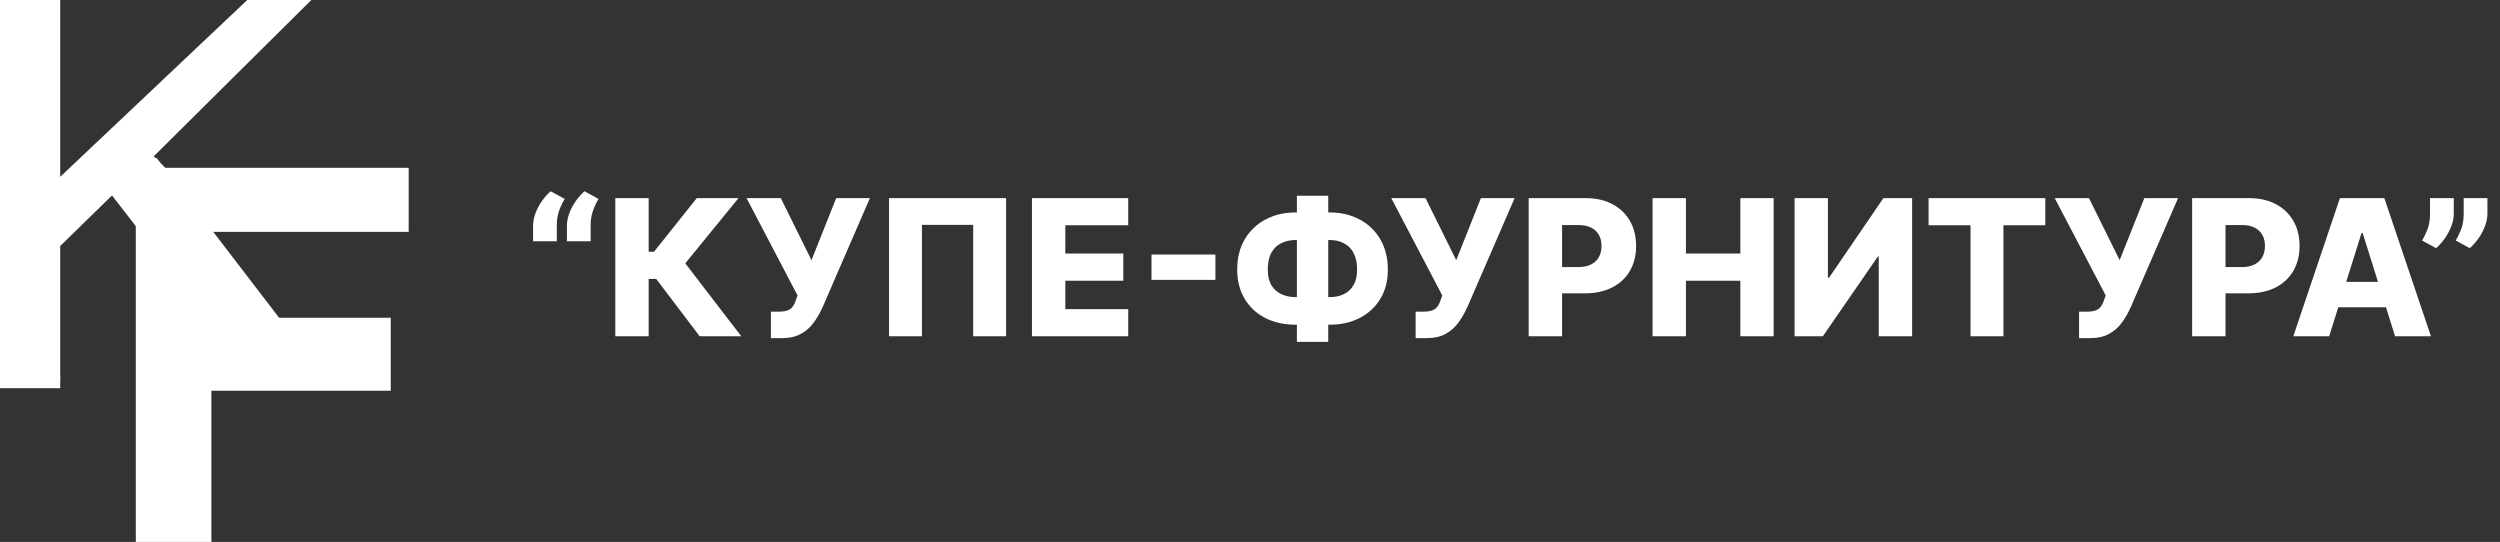 <?xml version="1.0" encoding="UTF-8"?> <svg xmlns="http://www.w3.org/2000/svg" width="632" height="137" viewBox="0 0 632 137" fill="none"><rect x="0" y="0" width="632" height="137" fill="#333333" stroke="none"/><path d="M134.761 61V57.114C134.761 56.034 134.972 54.943 135.392 53.841C135.824 52.727 136.381 51.693 137.062 50.739C137.756 49.773 138.472 48.977 139.21 48.352L142.756 50.295C142.142 51.295 141.653 52.341 141.29 53.432C140.926 54.511 140.75 55.733 140.761 57.097V61H134.761ZM143.318 61V57.114C143.318 56.034 143.528 54.943 143.949 53.841C144.381 52.727 144.938 51.693 145.619 50.739C146.313 49.773 147.028 48.977 147.767 48.352L151.312 50.295C150.699 51.295 150.21 52.341 149.847 53.432C149.483 54.511 149.307 55.733 149.318 57.097V61H143.318ZM176.872 85L165.895 70.511H163.986V85H155.548V50.091H163.986V63.642H165.332L176.139 50.091H186.69L173.241 66.574L187.389 85H176.872ZM194.885 85.477V78.796H196.675C197.641 78.796 198.413 78.699 198.993 78.506C199.584 78.301 200.044 77.977 200.374 77.534C200.714 77.091 200.999 76.5 201.226 75.761L201.618 74.688L188.732 50.091H197.391L205.146 65.773L211.385 50.091H219.908L207.908 77.756C207.283 79.119 206.544 80.392 205.692 81.574C204.839 82.744 203.766 83.688 202.47 84.403C201.186 85.119 199.567 85.477 197.612 85.477H194.885ZM254.339 50.091V85H246.021V56.841H233.067V85H224.749V50.091H254.339ZM260.876 85V50.091H285.217V56.943H269.314V64.102H283.973V70.972H269.314V78.148H285.217V85H260.876ZM307.257 64.341V70.75H291.098V64.341H307.257ZM327.545 53.705H336.119C338.983 53.705 341.523 54.301 343.739 55.494C345.955 56.676 347.693 58.352 348.955 60.523C350.216 62.682 350.847 65.239 350.847 68.193C350.847 71.011 350.216 73.46 348.955 75.54C347.693 77.619 345.955 79.233 343.739 80.381C341.523 81.517 338.983 82.085 336.119 82.085H327.545C324.659 82.085 322.102 81.523 319.875 80.398C317.659 79.261 315.92 77.648 314.659 75.557C313.398 73.466 312.767 70.994 312.767 68.142C312.767 65.199 313.403 62.648 314.676 60.489C315.96 58.33 317.716 56.659 319.943 55.477C322.17 54.295 324.705 53.705 327.545 53.705ZM327.545 60.676C326.205 60.676 325 60.938 323.932 61.46C322.864 61.972 322.023 62.778 321.409 63.881C320.795 64.983 320.489 66.403 320.489 68.142C320.489 69.767 320.801 71.097 321.426 72.131C322.063 73.153 322.915 73.909 323.983 74.398C325.051 74.875 326.239 75.114 327.545 75.114H336.17C337.5 75.114 338.682 74.864 339.716 74.364C340.761 73.864 341.58 73.102 342.17 72.079C342.773 71.057 343.074 69.761 343.074 68.193C343.074 66.454 342.773 65.034 342.17 63.932C341.58 62.818 340.761 62 339.716 61.477C338.682 60.943 337.5 60.676 336.17 60.676H327.545ZM335.778 49.477V86.432H327.852V49.477H335.778ZM357.869 85.477V78.796H359.659C360.625 78.796 361.398 78.699 361.977 78.506C362.568 78.301 363.028 77.977 363.358 77.534C363.699 77.091 363.983 76.5 364.21 75.761L364.602 74.688L351.716 50.091H360.375L368.131 65.773L374.369 50.091H382.892L370.892 77.756C370.267 79.119 369.528 80.392 368.676 81.574C367.824 82.744 366.75 83.688 365.455 84.403C364.17 85.119 362.551 85.477 360.597 85.477H357.869ZM386.455 85V50.091H400.875C403.489 50.091 405.744 50.602 407.642 51.625C409.551 52.636 411.023 54.051 412.057 55.869C413.091 57.676 413.608 59.778 413.608 62.176C413.608 64.585 413.08 66.693 412.023 68.5C410.977 70.296 409.483 71.688 407.54 72.676C405.597 73.665 403.29 74.159 400.619 74.159H391.722V67.511H399.051C400.324 67.511 401.386 67.29 402.239 66.847C403.102 66.403 403.756 65.784 404.199 64.989C404.642 64.182 404.864 63.244 404.864 62.176C404.864 61.097 404.642 60.165 404.199 59.381C403.756 58.585 403.102 57.972 402.239 57.54C401.375 57.108 400.313 56.892 399.051 56.892H394.892V85H386.455ZM417.767 85V50.091H426.205V64.102H439.96V50.091H448.381V85H439.96V70.972H426.205V85H417.767ZM453.673 50.091H462.094V70.204H462.384L476.122 50.091H483.384V85H474.946V64.852H474.724L460.815 85H453.673V50.091ZM487.547 56.943V50.091H517.053V56.943H506.467V85H498.149V56.943H487.547ZM525.588 85.477V78.796H527.378C528.344 78.796 529.116 78.699 529.696 78.506C530.287 78.301 530.747 77.977 531.077 77.534C531.418 77.091 531.702 76.5 531.929 75.761L532.321 74.688L519.435 50.091H528.094L535.849 65.773L542.088 50.091H550.611L538.611 77.756C537.986 79.119 537.247 80.392 536.395 81.574C535.543 82.744 534.469 83.688 533.173 84.403C531.889 85.119 530.27 85.477 528.315 85.477H525.588ZM554.173 85V50.091H568.594C571.207 50.091 573.463 50.602 575.361 51.625C577.27 52.636 578.741 54.051 579.776 55.869C580.81 57.676 581.327 59.778 581.327 62.176C581.327 64.585 580.798 66.693 579.741 68.5C578.696 70.296 577.202 71.688 575.259 72.676C573.315 73.665 571.009 74.159 568.338 74.159H559.44V67.511H566.77C568.043 67.511 569.105 67.29 569.957 66.847C570.821 66.403 571.474 65.784 571.918 64.989C572.361 64.182 572.582 63.244 572.582 62.176C572.582 61.097 572.361 60.165 571.918 59.381C571.474 58.585 570.821 57.972 569.957 57.54C569.094 57.108 568.031 56.892 566.77 56.892H562.611V85H554.173ZM588.818 85H579.75L591.528 50.091H602.761L614.54 85H605.472L597.273 58.886H597L588.818 85ZM587.608 71.261H606.562V77.671H587.608V71.261ZM620.314 50.091V53.977C620.314 55.057 620.098 56.148 619.666 57.25C619.246 58.341 618.695 59.364 618.013 60.318C617.331 61.273 616.609 62.08 615.848 62.739L612.303 60.795C612.825 59.932 613.291 58.96 613.7 57.881C614.109 56.79 614.314 55.494 614.314 53.994V50.091H620.314ZM628.82 50.091V53.977C628.82 55.057 628.604 56.148 628.172 57.25C627.751 58.341 627.2 59.364 626.518 60.318C625.837 61.273 625.115 62.08 624.354 62.739L620.808 60.795C621.331 59.932 621.797 58.96 622.206 57.881C622.615 56.79 622.82 55.494 622.82 53.994V50.091H628.82Z" fill="white"></path><path d="M66.071 98.135L28.177 49.229L39.513 39.837L84.208 98.135H66.071Z" fill="white"></path><path d="M0 98.135H15.222V95.22H0V98.135Z" fill="white"></path><path d="M15.222 0H1.619H0V95.868H15.222V62.184L28.501 49.229L34.331 55.383V58.622V137H53.44V98.782H98.782V80.322H67.69L52.144 58.622H55.383H103.317V42.428H41.78L38.865 39.513L78.702 0H62.508L15.222 44.695V0Z" fill="white"></path></svg> 